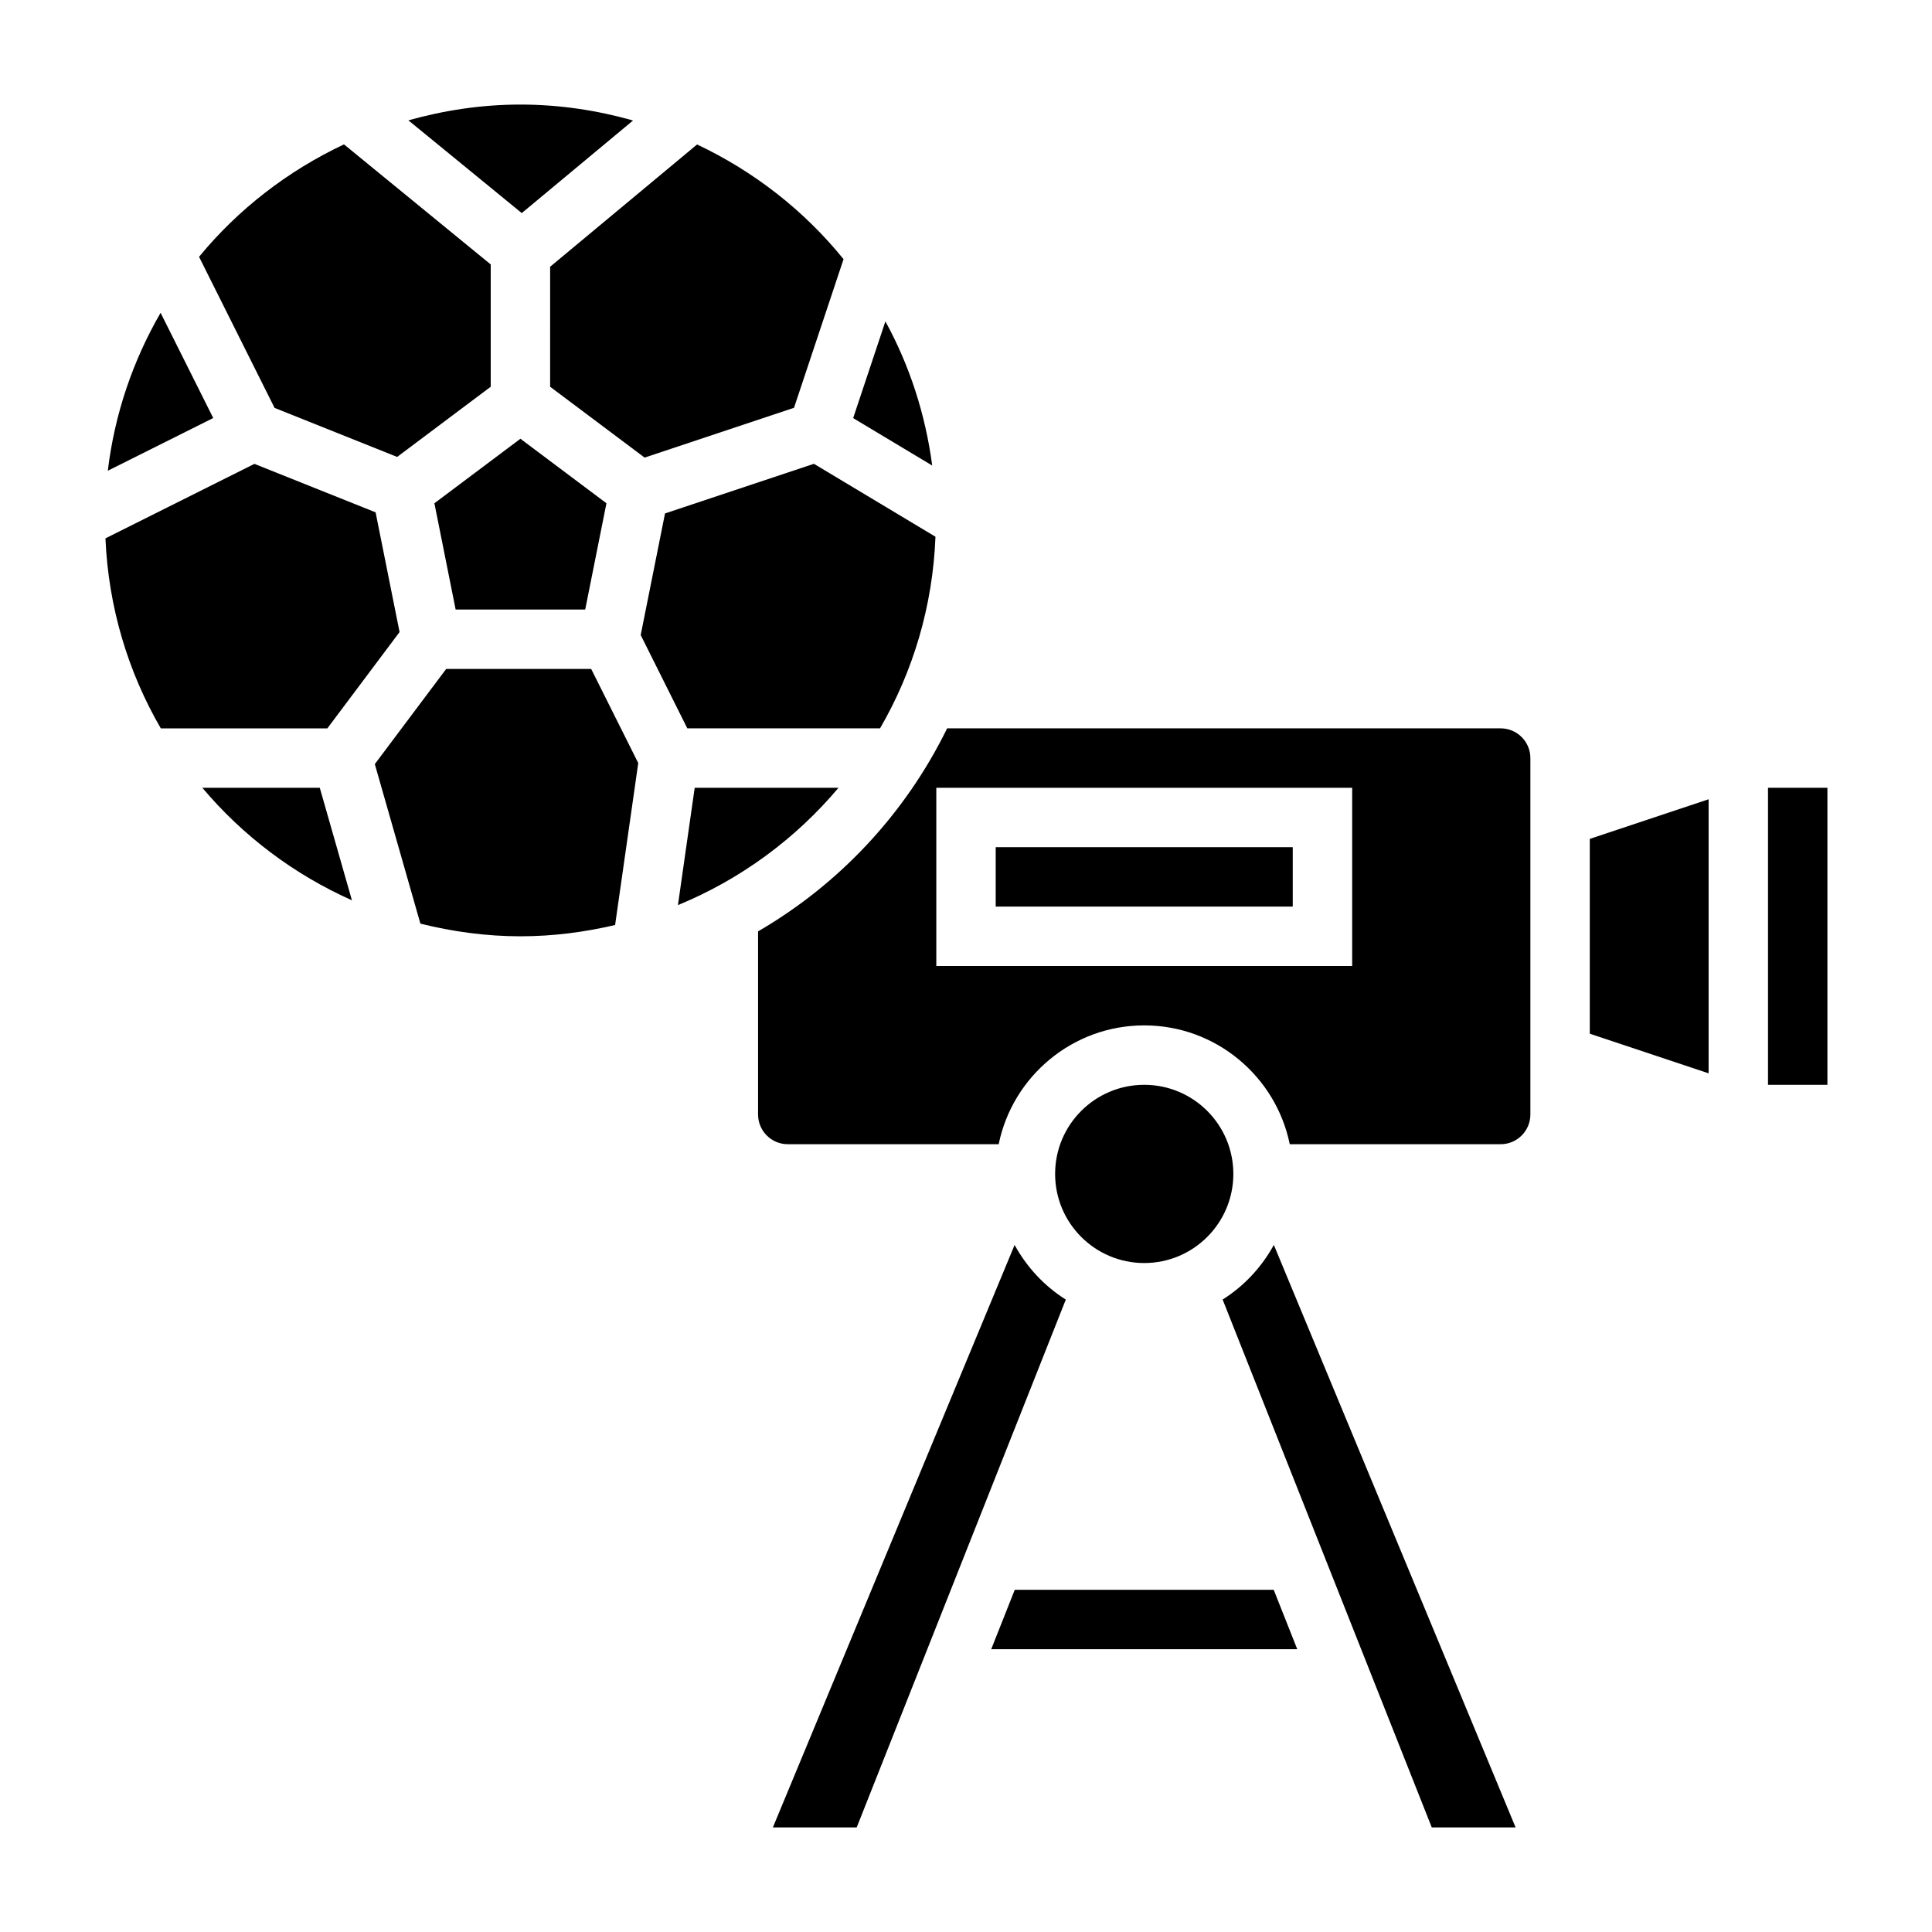 <?xml version="1.0" encoding="UTF-8"?>
<!-- Uploaded to: ICON Repo, www.iconrepo.com, Generator: ICON Repo Mixer Tools -->
<svg fill="#000000" width="800px" height="800px" version="1.1" viewBox="144 144 512 512" xmlns="http://www.w3.org/2000/svg">
 <g>
  <path d="m186.56 226.9c-7.297 12.602-12.176 26.746-13.988 41.848l27.938-13.965z"/>
  <path d="m377.22 337.02c8.738-15.051 13.973-32.332 14.688-50.781l-32.211-19.324-39.461 13.152-6.445 32.227 12.355 24.727z"/>
  <path d="m249.25 265.09 24.797-18.602v-32.406l-38.887-31.82c-14.91 7.031-28.051 17.191-38.41 29.797l20.02 40.047z"/>
  <path d="m197.62 352.77c10.715 12.73 24.262 22.969 39.645 29.82l-8.52-29.82z"/>
  <path d="m262.24 321.28-18.91 25.215 12.082 42.281c8.512 2.109 17.352 3.352 26.508 3.352 8.645 0 17.012-1.102 25.09-2.992l6.133-42.918-12.473-24.938z"/>
  <path d="m249.89 311.5-6.352-31.723-32.117-12.848-39.477 19.742c0.789 18.293 6 35.426 14.672 50.355l44.129 0.004z"/>
  <path d="m289.79 246.49 25.039 18.781 39.59-13.195 13.129-39.391c-10.414-12.863-23.695-23.254-38.816-30.395l-38.941 32.398z"/>
  <path d="m378.64 229.17-8.543 25.633 20.949 12.57c-1.809-13.668-6.035-26.586-12.406-38.203z"/>
  <path d="m311.77 175.93c-9.512-2.684-19.492-4.219-29.852-4.219-10.297 0-20.23 1.527-29.691 4.18l30.047 24.578z"/>
  <path d="m259.12 277.37 5.629 28.168h34.336l5.629-28.168-22.797-17.098z"/>
  <path d="m407.87 368.51h78.719v15.742h-78.719z"/>
  <path d="m468.01 488.39 55.422 139.89h22.215l-64.062-154.36c-3.254 5.902-7.883 10.895-13.574 14.469z"/>
  <path d="m612.54 352.77h15.742v78.719h-15.742z"/>
  <path d="m541.7 337.02h-146.7c-11.02 22.523-28.512 41.266-50.105 53.805v48.531c0 4.336 3.527 7.871 7.871 7.871h55.898c3.66-17.941 19.555-31.488 38.566-31.488s34.906 13.547 38.566 31.488h55.898c4.344 0 7.871-3.535 7.871-7.871v-94.465c0-4.336-3.527-7.871-7.871-7.871zm-39.359 62.977h-110.21v-47.23h110.21z"/>
  <path d="m565.31 417.94 31.488 10.504v-72.629l-31.488 10.5z"/>
  <path d="m366.21 352.77h-38.109l-4.441 31.094c16.598-6.824 31.168-17.562 42.551-31.094z"/>
  <path d="m412.88 473.93-64.062 154.36h22.215l55.418-139.89c-5.691-3.574-10.32-8.566-13.57-14.469z"/>
  <path d="m412.92 565.31-6.234 15.742h81.098l-6.238-15.742z"/>
  <path d="m470.85 455.1c0 13.043-10.574 23.617-23.617 23.617s-23.617-10.574-23.617-23.617c0-13.043 10.574-23.613 23.617-23.613s23.617 10.57 23.617 23.613"/>
 </g>
</svg>